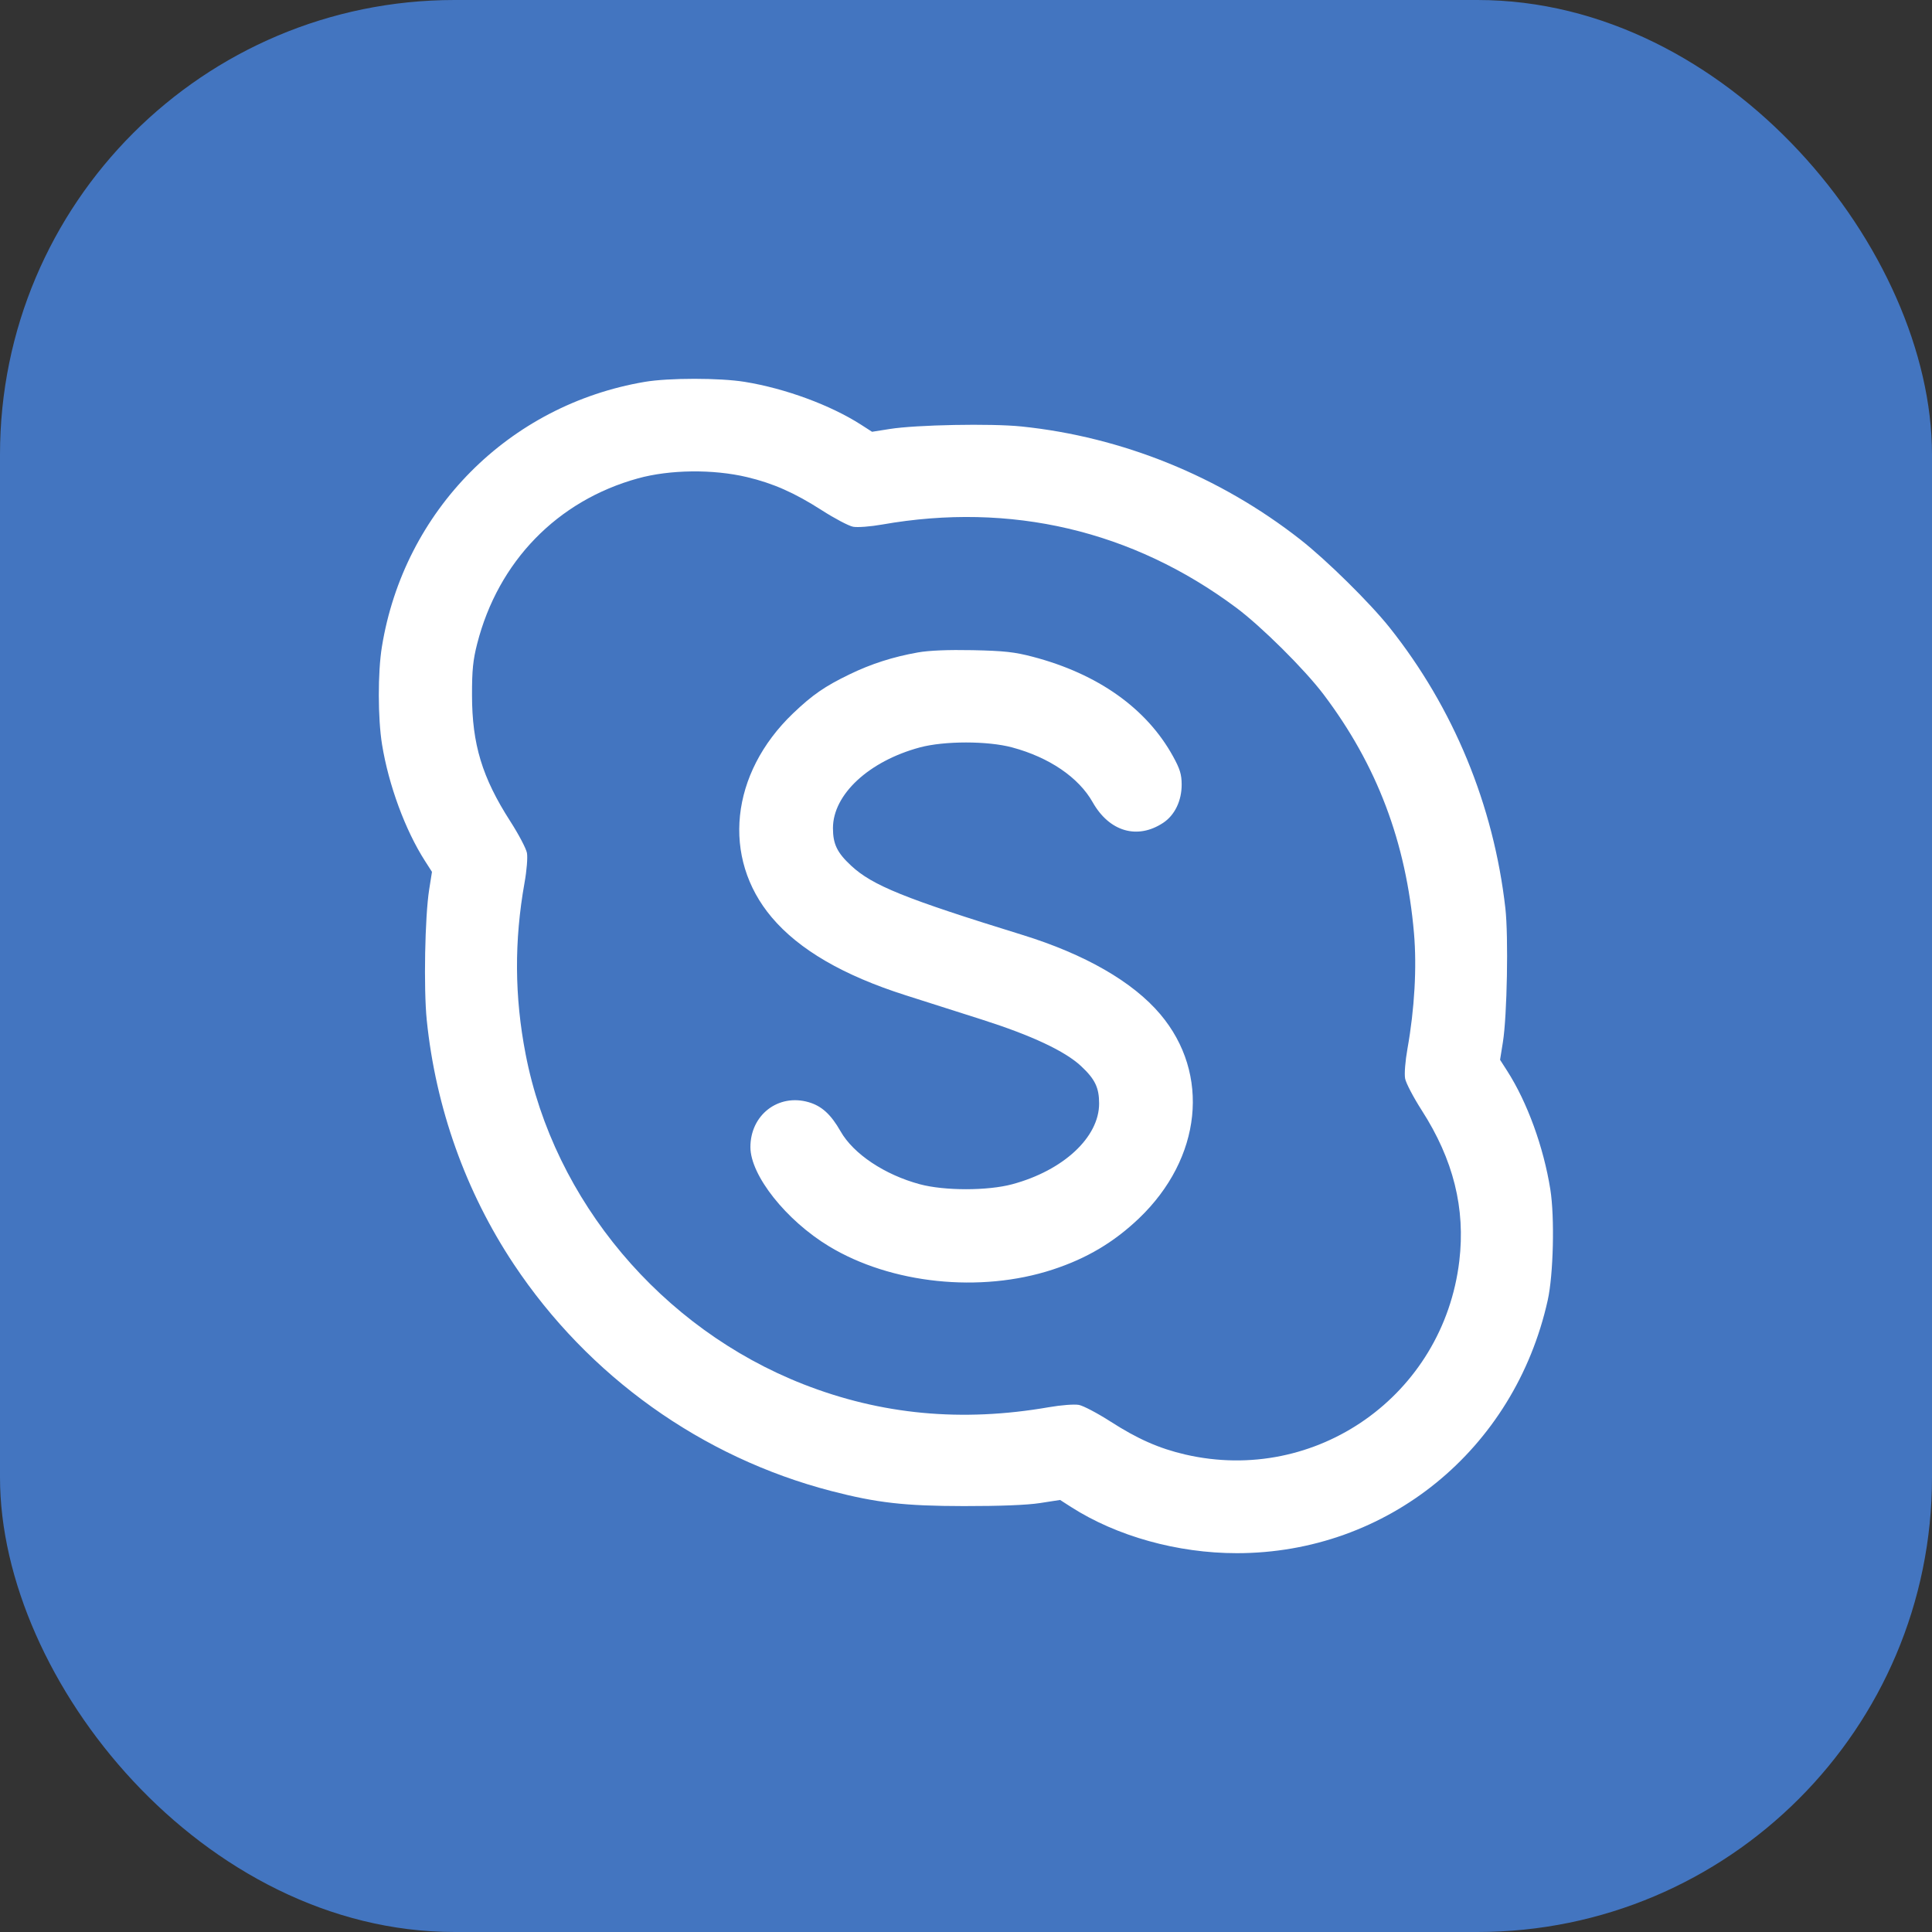 <?xml version="1.0" encoding="UTF-8"?>
<svg xmlns="http://www.w3.org/2000/svg" width="51" height="51" viewBox="0 0 51 51" fill="none">
  <rect x="0" y="0" width="51" height="51" fill="#333333" stroke="none"/>
  <rect width="51" height="51" rx="12" fill="#4375c0"></rect>
  <path fill-rule="evenodd" clip-rule="evenodd" d="M17.022 10.08C13.432 10.688 10.665 13.476 10.081 17.074C9.971 17.748 9.973 18.963 10.085 19.653C10.259 20.724 10.698 21.916 11.218 22.726L11.403 23.015L11.329 23.483C11.216 24.198 11.181 26.096 11.265 26.926C11.502 29.244 12.292 31.46 13.562 33.371C15.53 36.331 18.525 38.471 21.939 39.358C23.145 39.671 23.881 39.755 25.44 39.757C26.397 39.758 27.113 39.73 27.454 39.677L27.984 39.595L28.272 39.78C29.477 40.552 31.081 41 32.648 41C36.621 41 39.979 38.269 40.856 34.323C41.006 33.65 41.042 32.133 40.925 31.399C40.747 30.279 40.316 29.095 39.784 28.266L39.598 27.976L39.673 27.508C39.784 26.815 39.822 24.72 39.738 23.975C39.429 21.254 38.368 18.682 36.679 16.562C36.159 15.91 35.017 14.784 34.322 14.24C32.196 12.575 29.623 11.532 26.965 11.258C26.166 11.175 24.187 11.213 23.488 11.324L23.02 11.398L22.731 11.212C21.922 10.693 20.73 10.254 19.658 10.08C19 9.973 17.653 9.973 17.022 10.08ZM19.717 12.594C20.408 12.758 20.976 13.009 21.688 13.466C22.029 13.685 22.404 13.883 22.52 13.905C22.637 13.927 22.978 13.901 23.284 13.847C26.681 13.248 29.892 14.001 32.627 16.037C33.291 16.53 34.44 17.671 34.938 18.33C36.349 20.198 37.118 22.229 37.326 24.637C37.403 25.531 37.341 26.632 37.154 27.68C37.095 28.011 37.068 28.35 37.092 28.473C37.114 28.591 37.311 28.967 37.53 29.309C38.366 30.61 38.687 31.899 38.522 33.288C38.099 36.831 34.746 39.197 31.285 38.395C30.599 38.236 30.029 37.985 29.314 37.525C28.973 37.306 28.597 37.108 28.48 37.086C28.359 37.064 28.013 37.09 27.686 37.147C25.389 37.546 23.262 37.346 21.203 36.539C17.459 35.07 14.623 31.698 13.875 27.827C13.581 26.31 13.572 24.838 13.847 23.299C13.905 22.977 13.932 22.634 13.91 22.515C13.888 22.398 13.691 22.024 13.472 21.683C12.727 20.524 12.461 19.646 12.46 18.349C12.459 17.696 12.486 17.423 12.596 16.994C13.151 14.821 14.711 13.216 16.84 12.628C17.683 12.395 18.821 12.382 19.717 12.594ZM24.229 17.223C23.571 17.34 22.997 17.524 22.424 17.802C21.773 18.117 21.447 18.342 20.936 18.83C19.277 20.416 19.044 22.645 20.373 24.217C21.095 25.071 22.261 25.749 23.911 26.274C24.436 26.441 25.342 26.729 25.925 26.916C27.232 27.333 28.111 27.745 28.536 28.141C28.905 28.485 29.014 28.71 29.014 29.131C29.014 30.021 28.07 30.898 26.721 31.261C26.073 31.436 24.929 31.436 24.281 31.261C23.352 31.011 22.528 30.461 22.189 29.864C21.934 29.417 21.691 29.195 21.346 29.095C20.544 28.862 19.806 29.433 19.809 30.284C19.811 31.029 20.753 32.216 21.885 32.9C23.524 33.891 25.879 34.137 27.781 33.516C28.685 33.221 29.402 32.795 30.066 32.162C31.725 30.575 31.958 28.346 30.629 26.774C29.904 25.916 28.639 25.189 26.985 24.678C23.884 23.72 23.029 23.375 22.466 22.85C22.097 22.507 21.988 22.281 21.988 21.86C21.988 20.972 22.936 20.093 24.281 19.73C24.929 19.556 26.073 19.556 26.719 19.73C27.698 19.993 28.474 20.522 28.844 21.177C29.283 21.954 30.025 22.171 30.706 21.72C31.011 21.518 31.195 21.136 31.193 20.707C31.192 20.442 31.148 20.298 30.966 19.967C30.269 18.701 28.984 17.788 27.262 17.337C26.782 17.211 26.51 17.181 25.683 17.163C25.027 17.15 24.527 17.17 24.229 17.223Z" fill="white"></path>
</svg>
